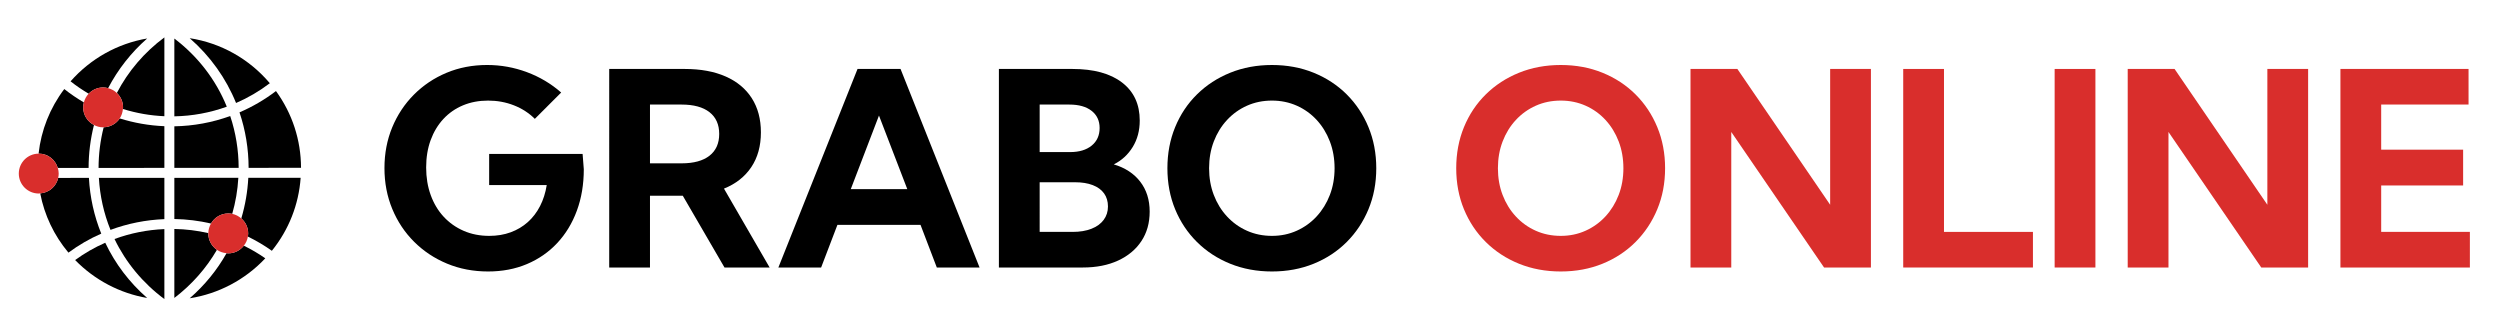 <?xml version="1.0" encoding="iso-8859-1"?>
<!-- Generator: Adobe Illustrator 28.6.0, SVG Export Plug-In . SVG Version: 9.03 Build 54939)  -->
<svg version="1.1" id="Laag_1" xmlns="http://www.w3.org/2000/svg" xmlns:xlink="http://www.w3.org/1999/xlink" x="0px" y="0px"
	 viewBox="0 0 830 111" enable-background="new 0 0 830 111" xml:space="preserve">
<g>
	<path d="M24.945,86.337c6.457,6.624,14.873,11.044,23.917,12.592c-5.917-5.175-10.596-11.335-13.922-18.338
		C31.394,82.146,28.037,84.075,24.945,86.337z"/>
	<path d="M13.352,64.199c1.393,7.22,4.558,13.938,9.367,19.675c3.365-2.493,7.026-4.618,10.895-6.313
		c-2.373-5.864-3.751-12.083-4.094-18.501L19.32,59.065C18.693,61.871,16.291,63.981,13.352,64.199z"/>
	<path d="M54.572,72.751V59.049L32.831,59.06c0.338,5.986,1.634,11.786,3.852,17.26C42.4,74.2,48.413,73,54.572,72.751z"/>
	<path d="M54.572,99.289v-23.23c-5.683,0.236-11.247,1.344-16.555,3.292C41.762,87.146,47.469,94.02,54.572,99.289z"/>
	<path d="M29.439,31.109c1.205-1.273,2.904-2.077,4.798-2.077c0.575,0,1.126,0.096,1.659,0.234
		c3.241-6.199,7.637-11.82,12.968-16.493c-9.825,1.676-18.784,6.677-25.436,14.228C25.334,28.512,27.349,29.873,29.439,31.109z"/>
	<path d="M34.42,42.256c-1.118,4.383-1.689,8.903-1.696,13.496l21.848-0.014V41.895c-5.071-0.206-10.036-1.077-14.823-2.579
		C38.592,41.049,36.642,42.194,34.42,42.256z"/>
	<path d="M21.339,29.564c-4.788,6.336-7.674,13.669-8.53,21.444c0.019,0,0.037-0.006,0.055-0.006c3.003,0,5.51,2.014,6.321,4.755
		l10.23-0.006c0.008-4.85,0.609-9.621,1.783-14.247c-2.123-1.103-3.585-3.295-3.585-5.851c0-0.573,0.096-1.117,0.231-1.646
		C25.583,32.673,23.402,31.201,21.339,29.564z"/>
	<path d="M75.775,84.115c-0.193,0-0.373-0.041-0.559-0.056c-3.163,5.616-7.251,10.639-12.236,14.97
		c9.572-1.487,18.41-6.157,25.093-13.264c-2.248-1.584-4.634-2.976-7.118-4.195C79.745,83.109,77.885,84.115,75.775,84.115z"/>
	<path d="M90.256,83.262c5.625-6.967,8.923-15.328,9.562-24.239l-17.379,0.008c-0.246,4.618-1.028,9.138-2.329,13.493
		c1.391,1.215,2.287,2.979,2.287,4.97c0,0.358-0.05,0.704-0.106,1.046C85.074,79.901,87.743,81.47,90.256,83.262z"/>
	<path d="M79.514,37.301c1.995,5.92,3.013,12.114,3.026,18.423l17.401-0.009c-0.026-9.229-2.902-18.025-8.317-25.484
		C87.887,33.077,83.818,35.454,79.514,37.301z"/>
	<path d="M54.572,38.585V12.416c-6.665,4.943-12.04,11.258-15.782,18.448c1.269,1.205,2.069,2.9,2.069,4.789
		c0,0.181-0.04,0.349-0.052,0.525C45.259,37.57,49.87,38.381,54.572,38.585z"/>
	<path d="M57.882,38.624c5.968-0.106,11.821-1.182,17.412-3.206c-3.601-8.901-9.6-16.696-17.412-22.625V38.624z"/>
	<path d="M78.369,34.193c3.972-1.717,7.738-3.924,11.214-6.563c-6.85-8.085-16.227-13.349-26.607-14.957
		C69.755,18.579,75.052,25.981,78.369,34.193z"/>
	<path d="M57.882,55.737l21.352-0.013c-0.014-5.883-0.957-11.667-2.804-17.205c-5.964,2.163-12.201,3.312-18.548,3.418V55.737z"/>
	<path d="M57.882,76.016v22.898c5.78-4.387,10.578-9.843,14.139-15.971c-1.733-1.194-2.871-3.186-2.871-5.449
		c0-0.037,0.009-0.069,0.01-0.104C65.474,76.55,61.701,76.082,57.882,76.016z"/>
	<path d="M70.054,74.206c1.145-1.986,3.265-3.336,5.721-3.336c0.453,0,0.896,0.046,1.323,0.134c1.112-3.877,1.799-7.881,2.032-11.97
		l-21.248,0.012v13.668C62.008,72.781,66.077,73.288,70.054,74.206z"/>
	<path fill="#D92E2C" d="M34.237,29.032c-1.894,0-3.593,0.804-4.798,2.077c-0.762,0.802-1.313,1.793-1.596,2.897
		c-0.135,0.53-0.231,1.074-0.231,1.646c0,2.556,1.463,4.749,3.585,5.851c0.915,0.477,1.937,0.77,3.039,0.77
		c0.063,0,0.123-0.016,0.184-0.018c2.222-0.062,4.172-1.207,5.329-2.939c0.606-0.91,0.964-1.986,1.057-3.139
		c0.012-0.176,0.052-0.344,0.052-0.525c0-1.889-0.8-3.583-2.069-4.789c-0.8-0.761-1.792-1.312-2.894-1.598
		C35.363,29.128,34.812,29.032,34.237,29.032z"/>
	<path fill="#D92E2C" d="M12.864,51.002c-0.018,0-0.037,0.006-0.055,0.006c-3.633,0.029-6.569,2.981-6.569,6.619
		c0,3.656,2.966,6.622,6.624,6.622c0.167,0,0.324-0.037,0.488-0.05c2.939-0.218,5.341-2.328,5.967-5.134
		c0.104-0.465,0.167-0.943,0.167-1.438c0-0.654-0.125-1.274-0.302-1.869C18.374,53.016,15.867,51.002,12.864,51.002z"/>
	<path fill="#D92E2C" d="M77.098,71.004c-0.427-0.088-0.87-0.134-1.323-0.134c-2.456,0-4.576,1.351-5.721,3.336
		c-0.542,0.944-0.874,2.021-0.894,3.184c-0.002,0.035-0.01,0.067-0.01,0.104c0,2.262,1.138,4.255,2.871,5.449
		c0.919,0.636,2.016,1.016,3.195,1.116c0.186,0.015,0.366,0.056,0.559,0.056c2.11,0,3.97-1.007,5.18-2.545
		c0.684-0.865,1.153-1.894,1.336-3.03c0.055-0.343,0.106-0.688,0.106-1.046c0-1.992-0.895-3.755-2.287-4.97
		C79.263,71.784,78.243,71.235,77.098,71.004z"/>
</g>
<g>
	<path d="M177.561,39.461c-1.934-1.934-4.241-3.428-6.921-4.482s-5.544-1.582-8.591-1.582c-3.047,0-5.83,0.527-8.35,1.582
		c-2.52,1.055-4.688,2.564-6.504,4.526c-1.817,1.963-3.223,4.3-4.219,7.009c-0.996,2.71-1.494,5.735-1.494,9.075
		s0.505,6.401,1.516,9.185c1.011,2.784,2.446,5.179,4.307,7.185c1.86,2.007,4.072,3.567,6.636,4.68
		c2.563,1.114,5.398,1.67,8.503,1.67c2.578,0,4.944-0.396,7.097-1.187s4.05-1.918,5.691-3.384c1.641-1.465,2.995-3.237,4.065-5.317
		c1.069-2.08,1.809-4.409,2.219-6.987h-19.116V51.106h31.025l0.396,5.098c0,5.01-0.769,9.595-2.307,13.755
		c-1.538,4.16-3.713,7.742-6.526,10.745c-2.812,3.003-6.16,5.325-10.042,6.965c-3.882,1.641-8.181,2.461-12.898,2.461
		c-4.893,0-9.426-0.864-13.601-2.593s-7.822-4.146-10.942-7.251c-3.12-3.105-5.544-6.746-7.273-10.92
		c-1.729-4.175-2.593-8.694-2.593-13.557c0-4.863,0.857-9.367,2.571-13.513c1.714-4.146,4.116-7.771,7.207-10.876
		c3.091-3.105,6.702-5.522,10.833-7.251c4.131-1.729,8.628-2.593,13.491-2.593c4.541,0,8.936,0.791,13.184,2.373
		c4.248,1.582,8.042,3.838,11.382,6.768L177.561,39.461z"/>
	<path d="M255.52,88.812h-14.985l-13.843-23.818h-10.898v23.818h-13.535V22.894h25.049c5.303,0,9.844,0.835,13.623,2.505
		s6.673,4.08,8.68,7.229c2.006,3.149,3.01,6.921,3.01,11.316c0,4.512-1.062,8.357-3.186,11.536
		c-2.125,3.179-5.149,5.559-9.075,7.141L255.52,88.812z M215.793,54.227h10.503c4.014,0,7.098-0.842,9.251-2.527
		c2.153-1.685,3.229-4.094,3.229-7.229c0-3.135-1.076-5.544-3.229-7.229c-2.153-1.685-5.237-2.527-9.251-2.527h-10.503V54.227z"/>
	<path d="M272.614,88.812H258.42l26.28-65.918h14.281l26.236,65.918h-14.195l-5.404-14.15h-27.598L272.614,88.812z M282.458,62.796
		h18.766l-9.404-24.434L282.458,62.796z"/>
	<path d="M331.634,88.812V22.894h24.39c7.09,0,12.591,1.501,16.501,4.504c3.912,3.003,5.867,7.214,5.867,12.634
		c0,3.311-0.776,6.233-2.329,8.767c-1.553,2.534-3.647,4.46-6.284,5.779c3.75,1.114,6.672,3.025,8.768,5.735
		c2.094,2.71,3.142,6.028,3.142,9.954c0,3.75-0.916,7.009-2.747,9.778s-4.409,4.922-7.734,6.46s-7.229,2.307-11.711,2.307H331.634z
		 M345.169,50.491h10.107c3.018,0,5.405-0.718,7.163-2.153c1.758-1.435,2.637-3.384,2.637-5.845c0-2.402-0.887-4.299-2.659-5.691
		c-1.772-1.391-4.226-2.087-7.36-2.087h-9.888V50.491z M345.169,76.99h10.942c2.402,0,4.482-0.344,6.24-1.033
		c1.758-0.688,3.112-1.67,4.065-2.944c0.951-1.274,1.428-2.761,1.428-4.46c0-1.699-0.433-3.149-1.297-4.351
		c-0.864-1.201-2.116-2.116-3.757-2.747c-1.641-0.63-3.589-0.945-5.845-0.945h-11.777V76.99z"/>
	<path d="M422.293,90.13c-5.01,0-9.632-0.857-13.865-2.571s-7.91-4.116-11.029-7.207c-3.121-3.091-5.537-6.716-7.252-10.876
		c-1.713-4.16-2.57-8.701-2.57-13.623s0.857-9.47,2.57-13.645c1.715-4.175,4.131-7.8,7.252-10.876
		c3.119-3.076,6.796-5.471,11.029-7.185s8.855-2.571,13.865-2.571s9.624,0.857,13.843,2.571s7.873,4.109,10.964,7.185
		s5.501,6.702,7.229,10.876s2.593,8.723,2.593,13.645s-0.864,9.463-2.593,13.623c-1.729,4.16-4.139,7.786-7.229,10.876
		c-3.091,3.091-6.745,5.493-10.964,7.207S427.303,90.13,422.293,90.13z M422.293,78.309c2.959,0,5.705-0.571,8.24-1.714
		c2.533-1.143,4.738-2.731,6.613-4.768c1.875-2.036,3.332-4.409,4.373-7.119c1.039-2.709,1.56-5.662,1.56-8.855
		c0-3.193-0.521-6.152-1.56-8.877c-1.041-2.725-2.498-5.104-4.373-7.141c-1.875-2.036-4.08-3.618-6.613-4.746
		c-2.535-1.127-5.281-1.692-8.24-1.692c-2.988,0-5.75,0.564-8.283,1.692c-2.535,1.128-4.746,2.71-6.637,4.746
		c-1.889,2.037-3.354,4.417-4.395,7.141s-1.56,5.684-1.56,8.877c0,3.193,0.52,6.152,1.56,8.877c1.04,2.725,2.506,5.105,4.395,7.141
		c1.891,2.037,4.102,3.619,6.637,4.746C416.543,77.745,419.305,78.309,422.293,78.309z"/>
	<path fill="#D92E2C" d="M518.182,90.13c-5.01,0-9.632-0.857-13.865-2.571s-7.91-4.116-11.029-7.207
		c-3.121-3.091-5.537-6.716-7.252-10.876c-1.713-4.16-2.57-8.701-2.57-13.623s0.857-9.47,2.57-13.645
		c1.715-4.175,4.131-7.8,7.252-10.876c3.119-3.076,6.796-5.471,11.029-7.185s8.855-2.571,13.865-2.571s9.624,0.857,13.843,2.571
		s7.873,4.109,10.964,7.185s5.501,6.702,7.229,10.876s2.593,8.723,2.593,13.645s-0.864,9.463-2.593,13.623
		c-1.729,4.16-4.139,7.786-7.229,10.876c-3.091,3.091-6.745,5.493-10.964,7.207S523.191,90.13,518.182,90.13z M518.182,78.309
		c2.959,0,5.705-0.571,8.24-1.714c2.533-1.143,4.738-2.731,6.613-4.768c1.875-2.036,3.332-4.409,4.373-7.119
		c1.039-2.709,1.56-5.662,1.56-8.855c0-3.193-0.521-6.152-1.56-8.877c-1.041-2.725-2.498-5.104-4.373-7.141
		c-1.875-2.036-4.08-3.618-6.613-4.746c-2.535-1.127-5.281-1.692-8.24-1.692c-2.988,0-5.75,0.564-8.283,1.692
		c-2.535,1.128-4.746,2.71-6.637,4.746c-1.889,2.037-3.354,4.417-4.395,7.141s-1.56,5.684-1.56,8.877c0,3.193,0.52,6.152,1.56,8.877
		c1.04,2.725,2.506,5.105,4.395,7.141c1.891,2.037,4.102,3.619,6.637,4.746C512.432,77.745,515.193,78.309,518.182,78.309z"/>
	<path fill="#D92E2C" d="M621.146,88.812h-15.557l-30.806-45v45h-13.535V22.894h15.557l30.806,45.088V22.894h13.535V88.812z"/>
	<path fill="#D92E2C" d="M674.935,88.812h-43.066V22.894h13.535V76.99h29.531V88.812z"/>
	<path fill="#D92E2C" d="M695.677,88.812h-13.535V22.894h13.535V88.812z"/>
	<path fill="#D92E2C" d="M766.297,88.812H750.74l-30.806-45v45h-13.535V22.894h15.557l30.806,45.088V22.894h13.535V88.812z"/>
	<path fill="#D92E2C" d="M777.02,88.812V22.894h42.539v11.821h-29.004V49.7h27.202v11.865h-27.202V76.99h29.443v11.821H777.02z"/>
</g>
</svg>
